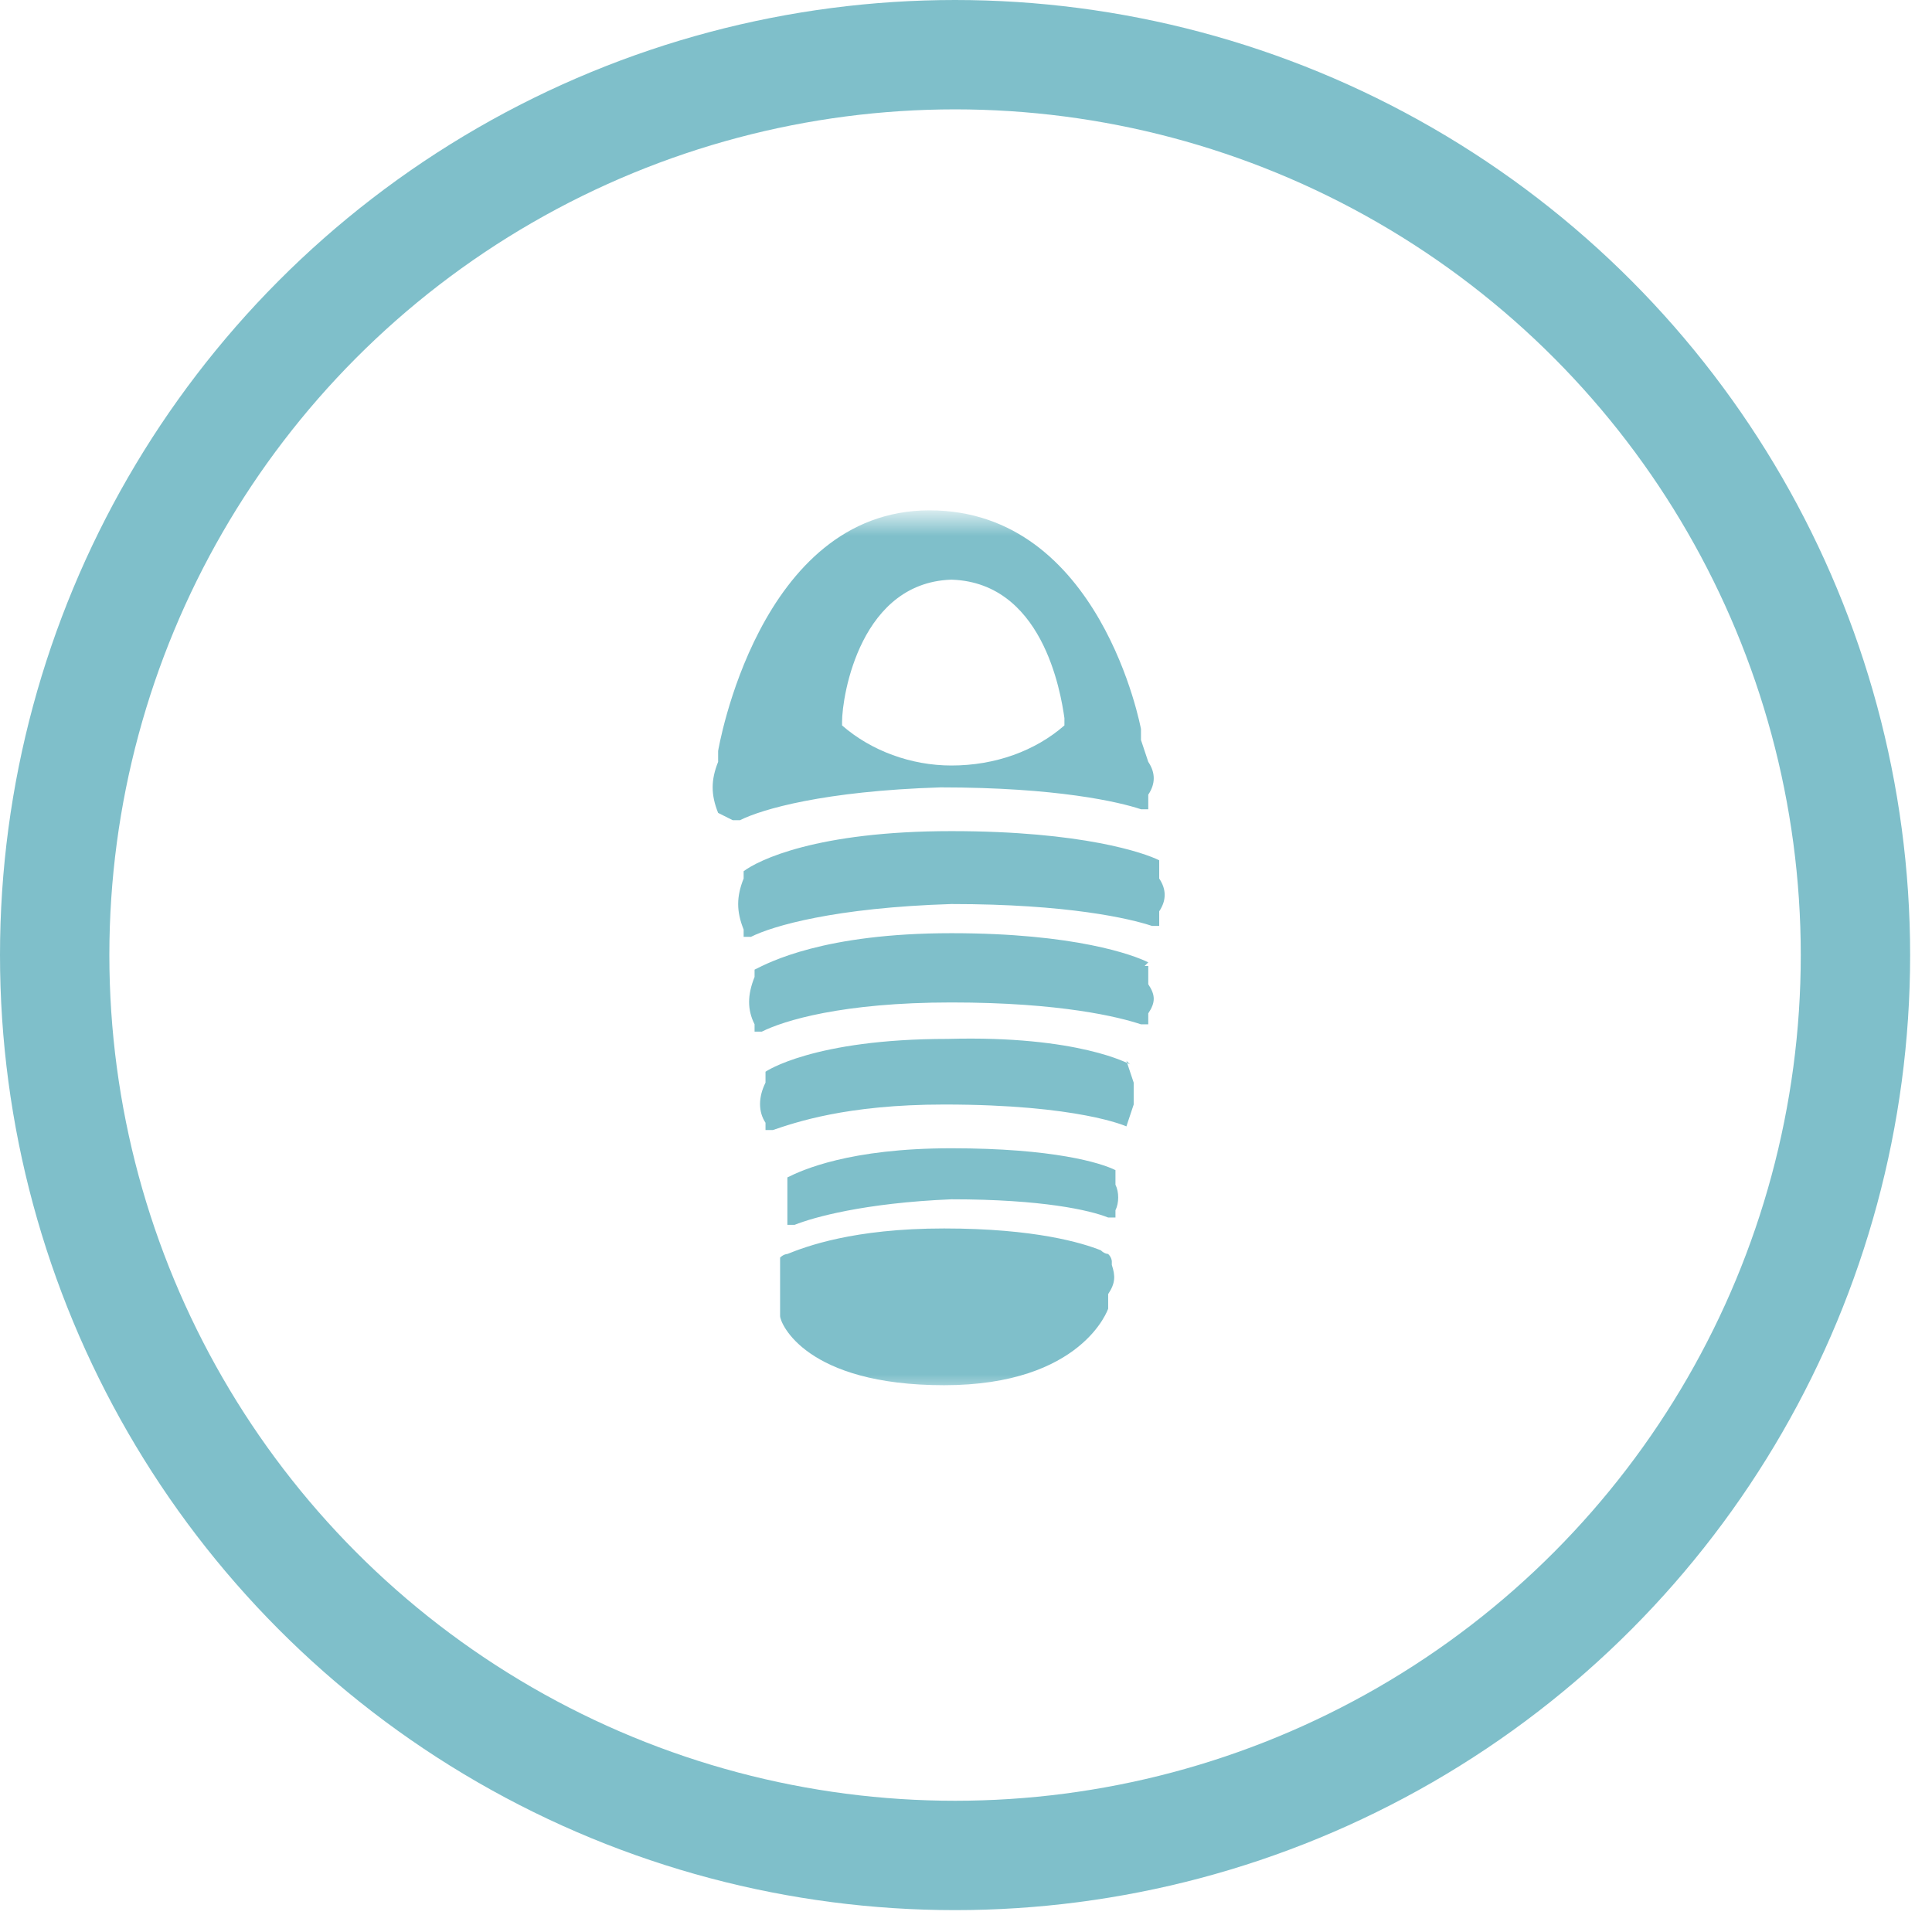<?xml version="1.0" encoding="UTF-8"?>
<svg id="Layer_1" data-name="Layer 1" xmlns="http://www.w3.org/2000/svg" xmlns:xlink="http://www.w3.org/1999/xlink" version="1.1" viewBox="0 0 53 53">
  <defs>
    <style>
      .cls-1 {
        mask: url(#mask);
      }

      .cls-2 {
        fill: none;
        stroke: #7fbfca;
        stroke-width: 3px;
      }

      .cls-3 {
        fill: #7fbfca;
      }

      .cls-3, .cls-4 {
        stroke-width: 0px;
      }

      .cls-4 {
        fill: #fff;
      }
    </style>
    <mask id="mask" x="14" y="14.2" width="24" height="24" maskUnits="userSpaceOnUse">
      <g id="mask0_2044_6183" data-name="mask0 2044 6183">
        <path class="cls-4" d="M38,14.2H14v24h24V14.2Z"/>
      </g>
    </mask>
  </defs>
  <circle class="cls-2" cx="26.2" cy="26.2" r="24.7"/>
  <g class="cls-1">
    <g>
      <path class="cls-3" d="M31.8,23.6s0,0,0,0c0,0,0,0,0,0-.4-.2-2.1-.8-5.7-.8-3.7,0-5.3.8-5.7,1.1,0,0,0,0,0,0,0,0,0,0,0,0v.2c-.2.5-.2.9,0,1.4h0c0,0,0,.2,0,.2,0,0,0,0,0,0,0,0,0,0,.1,0s0,0,.1,0c.6-.3,2.3-.8,5.5-.9,3.2,0,4.9.4,5.5.6,0,0,0,0,.1,0s0,0,.1,0c0,0,0,0,0,0,0,0,0,0,0,0v-.4c.2-.3.2-.6,0-.9v-.5h-.2Z"/>
      <path class="cls-3" d="M31.5,26.4s0,0,0,0c0,0,0,0,0,0-.4-.2-2-.8-5.4-.8-3.5,0-5,.8-5.4,1,0,0,0,0,0,0,0,0,0,0,0,0v.2c-.2.5-.2.9,0,1.3h0c0,0,0,.1,0,.2,0,0,0,0,0,0,0,0,0,0,.1,0s0,0,.1,0c.6-.3,2.2-.8,5.2-.8,3,0,4.6.4,5.2.6,0,0,0,0,.1,0s0,0,.1,0c0,0,0,0,0,0,0,0,0,0,0,0v-.3c.2-.3.2-.5,0-.8v-.5c-.1,0-.1,0-.1,0Z"/>
      <path class="cls-3" d="M31,29.2s-1.4-.8-5-.7c-3.7,0-5,.9-5,.9v.3c-.2.4-.2.8,0,1.1h0c0,0,0,.1,0,.2,0,0,0,0,0,0,0,0,0,0,.1,0s0,0,.1,0c.6-.2,2-.7,4.7-.7,3.7,0,5,.6,5,.6l.2-.6c0-.2,0-.4,0-.6l-.2-.6h0Z"/>
      <path class="cls-3" d="M30.6,32.1s0,0,0,0c0,0,0,0,0,0-.4-.2-1.7-.6-4.5-.6-2.8,0-4.1.6-4.5.8,0,0,0,0,0,0,0,0,0,0,0,0h0c0,.5,0,.9,0,1.3,0,0,0,0,0,0,0,0,0,0,0,0,0,0,0,0,.1,0s0,0,.1,0c.5-.2,1.9-.6,4.3-.7,2.5,0,3.8.3,4.3.5,0,0,0,0,.1,0,0,0,0,0,.1,0,0,0,0,0,0,0,0,0,0,0,0,0v-.2c.1-.2.1-.5,0-.7v-.4h-.1Z"/>
      <path class="cls-3" d="M20.1,22.5s0,0,0,0c0,0,0,0,0,0,0,0,0,0,.1,0s0,0,.1,0c.6-.3,2.3-.8,5.5-.9,3.2,0,4.9.4,5.5.6,0,0,0,0,.1,0s0,0,.1,0c0,0,0,0,0,0,0,0,0,0,0,0v-.4c.2-.3.2-.6,0-.9l-.2-.6v-.3c0,0-1.1-6-5.8-6s-5.8,6.6-5.8,6.6v.3c-.2.5-.2.9,0,1.4h0ZM26,15.9c2.6,0,3.1,3.1,3.2,3.8h0c0,.1,0,.2,0,.2-.8.7-1.9,1.1-3.1,1.1-1.1,0-2.2-.4-3-1.1,0,0,0,0,0,0,0,0,0,0,0-.1,0-.7.5-3.9,3.1-3.9h0Z"/>
      <path class="cls-3" d="M30.5,34.6s0-.1-.1-.2c0,0-.1,0-.2-.1-.5-.2-1.8-.6-4.3-.6-2.5,0-3.8.5-4.3.7,0,0-.1,0-.2.1,0,0,0,.1,0,.2,0,.4,0,.8,0,1.2v.2c0,0,0,0,0,0,0,.2.7,1.9,4.5,1.9s4.5-2.1,4.5-2.1v-.4c.2-.3.2-.5.1-.8v-.2c0,0,0,0,0,0Z"/>
    </g>
  </g>
</svg>